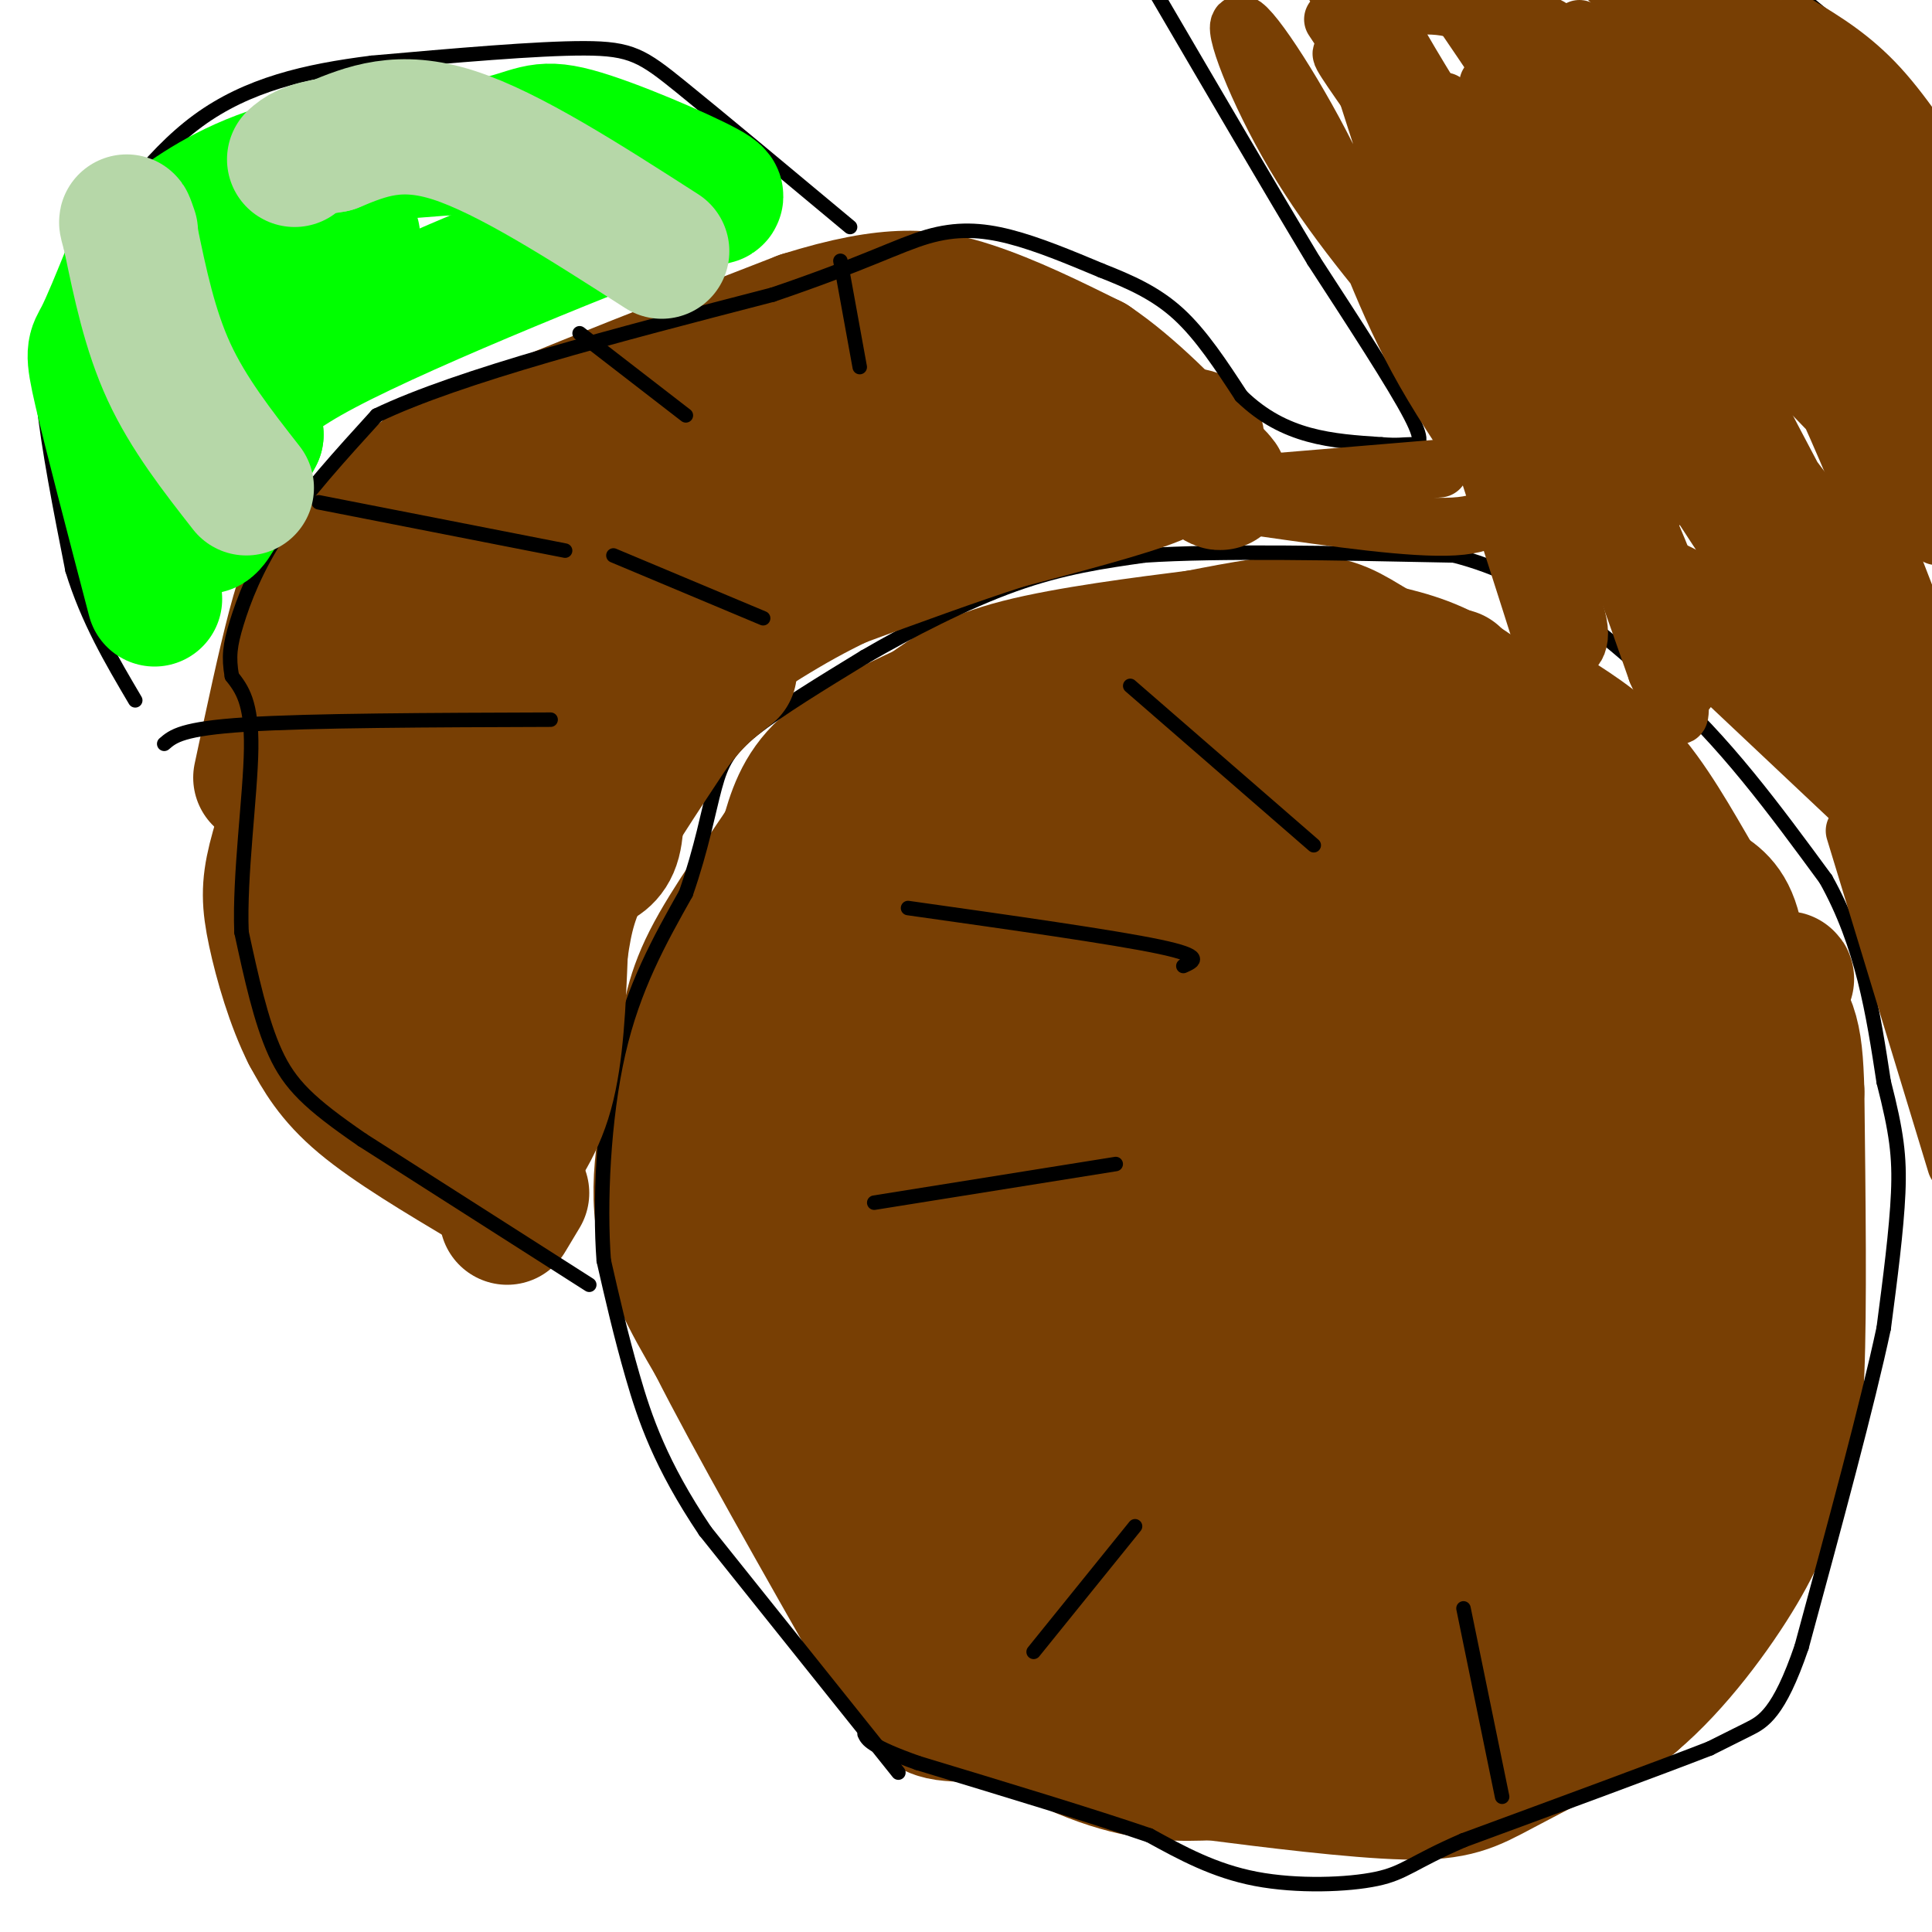 <svg viewBox='0 0 400 400' version='1.1' xmlns='http://www.w3.org/2000/svg' xmlns:xlink='http://www.w3.org/1999/xlink'><g fill='none' stroke='#783f04' stroke-width='28' stroke-linecap='round' stroke-linejoin='round'><path d='M301,140c0.000,0.000 -68.000,8.000 -68,8'/><path d='M233,148c-16.711,3.289 -24.489,7.511 -31,13c-6.511,5.489 -11.756,12.244 -17,19'/><path d='M185,180c-6.333,9.167 -13.667,22.583 -21,36'/><path d='M164,216c-4.452,8.607 -5.083,12.125 -6,20c-0.917,7.875 -2.119,20.107 0,32c2.119,11.893 7.560,23.446 13,35'/><path d='M171,303c2.511,9.133 2.289,14.467 6,21c3.711,6.533 11.356,14.267 19,22'/><path d='M196,346c9.044,7.289 22.156,14.511 32,18c9.844,3.489 16.422,3.244 23,3'/><path d='M251,367c11.738,1.500 29.583,3.750 40,4c10.417,0.250 13.405,-1.500 20,-5c6.595,-3.500 16.798,-8.750 27,-14'/><path d='M338,352c8.733,-7.333 17.067,-18.667 22,-27c4.933,-8.333 6.467,-13.667 8,-19'/><path d='M368,306c2.133,-5.267 3.467,-8.933 4,-22c0.533,-13.067 0.267,-35.533 0,-58'/><path d='M372,226c-0.356,-12.578 -1.244,-15.022 -8,-23c-6.756,-7.978 -19.378,-21.489 -32,-35'/><path d='M332,168c-10.133,-10.644 -19.467,-19.756 -27,-25c-7.533,-5.244 -13.267,-6.622 -19,-8'/><path d='M286,135c-5.000,-2.711 -8.000,-5.489 -14,-6c-6.000,-0.511 -15.000,1.244 -24,3'/><path d='M248,132c-11.111,1.400 -26.889,3.400 -37,6c-10.111,2.600 -14.556,5.800 -19,9'/><path d='M192,147c-7.267,3.400 -15.933,7.400 -21,12c-5.067,4.600 -6.533,9.800 -8,15'/><path d='M163,174c-4.578,7.044 -12.022,17.156 -16,25c-3.978,7.844 -4.489,13.422 -5,19'/><path d='M142,218c-2.378,8.822 -5.822,21.378 -5,32c0.822,10.622 5.911,19.311 11,28'/><path d='M148,278c7.833,15.500 21.917,40.250 36,65'/><path d='M184,343c7.822,12.556 9.378,11.444 16,12c6.622,0.556 18.311,2.778 30,5'/><path d='M192,268c-3.051,-13.513 -6.102,-27.027 -8,-35c-1.898,-7.973 -2.644,-10.407 1,-18c3.644,-7.593 11.679,-20.347 21,-29c9.321,-8.653 19.928,-13.205 26,-15c6.072,-1.795 7.609,-0.833 11,0c3.391,0.833 8.635,1.538 13,8c4.365,6.462 7.850,18.680 6,36c-1.850,17.320 -9.037,39.740 -13,49c-3.963,9.260 -4.704,5.360 -6,3c-1.296,-2.360 -3.148,-3.180 -5,-4'/><path d='M238,263c-2.678,-2.478 -6.874,-6.671 -10,-10c-3.126,-3.329 -5.181,-5.792 -7,-15c-1.819,-9.208 -3.403,-25.161 -3,-34c0.403,-8.839 2.793,-10.566 9,-15c6.207,-4.434 16.230,-11.576 25,-14c8.770,-2.424 16.287,-0.131 20,-1c3.713,-0.869 3.621,-4.901 4,4c0.379,8.901 1.230,30.735 2,42c0.770,11.265 1.459,11.962 -4,22c-5.459,10.038 -17.064,29.418 -21,40c-3.936,10.582 -0.201,12.364 -3,0c-2.799,-12.364 -12.130,-38.876 -16,-53c-3.870,-14.124 -2.278,-15.859 0,-20c2.278,-4.141 5.243,-10.687 10,-17c4.757,-6.313 11.307,-12.394 16,-16c4.693,-3.606 7.528,-4.737 16,-5c8.472,-0.263 22.580,0.342 29,2c6.420,1.658 5.152,4.369 6,8c0.848,3.631 3.814,8.180 6,20c2.186,11.820 3.593,30.910 5,50'/><path d='M322,251c0.675,16.465 -0.136,32.628 2,44c2.136,11.372 7.221,17.954 -5,5c-12.221,-12.954 -41.748,-45.444 -54,-60c-12.252,-14.556 -7.230,-11.179 -6,-13c1.230,-1.821 -1.333,-8.842 0,-14c1.333,-5.158 6.561,-8.455 12,-12c5.439,-3.545 11.090,-7.338 17,-9c5.910,-1.662 12.080,-1.192 16,-3c3.920,-1.808 5.592,-5.893 12,4c6.408,9.893 17.553,33.765 24,52c6.447,18.235 8.197,30.832 9,41c0.803,10.168 0.658,17.905 -3,23c-3.658,5.095 -10.829,7.547 -18,10'/><path d='M328,319c-9.652,-1.157 -24.781,-9.050 -35,-19c-10.219,-9.950 -15.526,-21.956 -18,-29c-2.474,-7.044 -2.115,-9.127 -1,-14c1.115,-4.873 2.985,-12.538 5,-18c2.015,-5.462 4.174,-8.723 11,-14c6.826,-5.277 18.320,-12.571 24,-16c5.680,-3.429 5.547,-2.993 8,-1c2.453,1.993 7.494,5.543 12,11c4.506,5.457 8.478,12.820 11,24c2.522,11.180 3.595,26.176 3,34c-0.595,7.824 -2.858,8.475 -4,11c-1.142,2.525 -1.162,6.924 -5,13c-3.838,6.076 -11.495,13.828 -21,17c-9.505,3.172 -20.859,1.763 -27,0c-6.141,-1.763 -7.071,-3.882 -8,-6'/><path d='M283,312c-4.063,-4.815 -10.221,-13.852 -12,-22c-1.779,-8.148 0.822,-15.407 -1,-18c-1.822,-2.593 -8.066,-0.520 7,-18c15.066,-17.480 51.441,-54.514 68,-59c16.559,-4.486 13.303,23.575 12,33c-1.303,9.425 -0.651,0.212 0,-9'/><path d='M357,219c0.000,-1.500 0.000,-0.750 0,0'/><path d='M371,222c-3.622,-1.244 -7.244,-2.489 -9,-8c-1.756,-5.511 -1.644,-15.289 -3,-21c-1.356,-5.711 -4.178,-7.356 -7,-9'/><path d='M352,184c-3.444,-5.667 -8.556,-15.333 -14,-22c-5.444,-6.667 -11.222,-10.333 -17,-14'/><path d='M321,148c-9.667,-3.000 -25.333,-3.500 -41,-4'/><path d='M264,153c0.580,2.155 1.160,4.309 0,6c-1.160,1.691 -4.059,2.918 8,3c12.059,0.082 39.076,-0.980 49,0c9.924,0.980 2.756,4.003 4,6c1.244,1.997 10.900,2.968 0,3c-10.900,0.032 -42.358,-0.876 -57,0c-14.642,0.876 -12.469,3.536 5,9c17.469,5.464 50.235,13.732 83,22'/><path d='M356,202c17.102,2.383 18.357,-2.661 4,6c-14.357,8.661 -44.325,31.025 -56,35c-11.675,3.975 -5.057,-10.440 1,-25c6.057,-14.560 11.554,-29.266 15,-35c3.446,-5.734 4.842,-2.495 1,15c-3.842,17.495 -12.921,49.248 -22,81'/><path d='M299,279c-8.565,-9.950 -18.977,-75.324 -15,-78c3.977,-2.676 22.344,57.344 30,78c7.656,20.656 4.600,1.946 -1,-20c-5.600,-21.946 -13.743,-47.127 -12,-42c1.743,5.127 13.371,40.564 25,76'/><path d='M326,293c8.156,20.578 16.044,34.022 7,41c-9.044,6.978 -35.022,7.489 -61,8'/><path d='M272,342c-15.539,1.965 -23.887,2.877 -15,5c8.887,2.123 35.008,5.456 42,7c6.992,1.544 -5.145,1.298 -13,-1c-7.855,-2.298 -11.427,-6.649 -15,-11'/><path d='M271,342c-4.819,-4.358 -9.366,-9.754 -17,-12c-7.634,-2.246 -18.357,-1.344 -25,-2c-6.643,-0.656 -9.208,-2.871 -9,-9c0.208,-6.129 3.189,-16.172 5,-22c1.811,-5.828 2.452,-7.439 9,-12c6.548,-4.561 19.003,-12.070 26,-13c6.997,-0.930 8.535,4.720 12,12c3.465,7.280 8.856,16.191 6,26c-2.856,9.809 -13.959,20.517 -21,26c-7.041,5.483 -10.021,5.742 -13,6'/><path d='M244,342c-3.078,1.162 -4.273,1.066 -6,-1c-1.727,-2.066 -3.988,-6.103 -8,-10c-4.012,-3.897 -9.777,-7.655 1,-13c10.777,-5.345 38.094,-12.277 49,-15c10.906,-2.723 5.400,-1.238 3,4c-2.400,5.238 -1.693,14.230 -7,23c-5.307,8.770 -16.629,17.320 -22,23c-5.371,5.680 -4.792,8.491 -8,1c-3.208,-7.491 -10.202,-25.283 -13,-36c-2.798,-10.717 -1.399,-14.358 0,-18'/><path d='M233,300c0.933,-0.578 3.267,6.977 2,14c-1.267,7.023 -6.133,13.516 -8,17c-1.867,3.484 -0.734,3.960 -3,4c-2.266,0.040 -7.930,-0.357 -12,1c-4.070,1.357 -6.544,4.467 -10,-11c-3.456,-15.467 -7.892,-49.510 -11,-68c-3.108,-18.490 -4.888,-21.426 -6,-22c-1.112,-0.574 -1.556,1.213 -2,3'/><path d='M183,238c11.451,16.098 41.078,54.843 43,61c1.922,6.157 -23.861,-20.273 -35,-33c-11.139,-12.727 -7.635,-11.752 -7,-12c0.635,-0.248 -1.598,-1.721 2,-7c3.598,-5.279 13.028,-14.366 17,-7c3.972,7.366 2.486,31.183 1,55'/><path d='M204,295c-7.284,1.251 -25.996,-23.123 -33,-40c-7.004,-16.877 -2.302,-26.257 0,-31c2.302,-4.743 2.205,-4.849 4,-5c1.795,-0.151 5.483,-0.348 6,15c0.517,15.348 -2.138,46.242 -2,52c0.138,5.758 3.069,-13.621 6,-33'/><path d='M185,253c5.282,-16.402 15.489,-40.908 20,-53c4.511,-12.092 3.328,-11.771 6,8c2.672,19.771 9.201,58.990 14,77c4.799,18.010 7.869,14.810 3,-2c-4.869,-16.810 -17.677,-47.232 -22,-53c-4.323,-5.768 -0.162,13.116 4,32'/><path d='M210,262c0.667,8.500 0.333,13.750 0,19'/></g>
<g fill='none' stroke='#000000' stroke-width='3' stroke-linecap='round' stroke-linejoin='round'><path d='M186,367c0.000,0.000 -40.000,-50.000 -40,-50'/><path d='M146,317c-9.289,-13.822 -12.511,-23.378 -15,-32c-2.489,-8.622 -4.244,-16.311 -6,-24'/><path d='M125,261c-0.889,-11.822 -0.111,-29.378 3,-43c3.111,-13.622 8.556,-23.311 14,-33'/><path d='M142,185c3.321,-9.548 4.625,-16.917 6,-22c1.375,-5.083 2.821,-7.881 8,-12c5.179,-4.119 14.089,-9.560 23,-15'/><path d='M179,136c9.267,-5.400 20.933,-11.400 31,-15c10.067,-3.600 18.533,-4.800 27,-6'/><path d='M237,115c15.167,-1.000 39.583,-0.500 64,0'/><path d='M301,115c17.833,4.500 30.417,15.750 43,27'/><path d='M344,142c12.833,11.167 23.417,25.583 34,40'/><path d='M378,182c7.667,13.667 9.833,27.833 12,42'/><path d='M390,224c2.667,10.400 3.333,15.400 3,23c-0.333,7.600 -1.667,17.800 -3,28'/><path d='M390,275c-3.333,15.667 -10.167,40.833 -17,66'/><path d='M373,341c-4.733,13.867 -8.067,15.533 -11,17c-2.933,1.467 -5.467,2.733 -8,4'/><path d='M354,362c-9.833,3.833 -30.417,11.417 -51,19'/><path d='M303,381c-10.738,4.643 -12.083,6.750 -18,8c-5.917,1.250 -16.405,1.643 -25,0c-8.595,-1.643 -15.298,-5.321 -22,-9'/><path d='M238,380c-11.667,-4.000 -29.833,-9.500 -48,-15'/><path d='M190,365c-9.833,-3.500 -10.417,-4.750 -11,-6'/></g>
<g fill='none' stroke='#783f04' stroke-width='28' stroke-linecap='round' stroke-linejoin='round'><path d='M101,245c-9.917,-5.917 -19.833,-11.833 -26,-17c-6.167,-5.167 -8.583,-9.583 -11,-14'/><path d='M64,214c-3.202,-6.274 -5.708,-14.958 -7,-21c-1.292,-6.042 -1.369,-9.440 0,-15c1.369,-5.560 4.185,-13.280 7,-21'/><path d='M64,157c5.756,-10.600 16.644,-26.600 21,-35c4.356,-8.400 2.178,-9.200 0,-10'/><path d='M54,161c2.489,-11.667 4.978,-23.333 7,-31c2.022,-7.667 3.578,-11.333 8,-16c4.422,-4.667 11.711,-10.333 19,-16'/><path d='M88,98c16.167,-8.000 47.083,-20.000 78,-32'/><path d='M166,66c18.800,-5.911 26.800,-4.689 35,-2c8.200,2.689 16.600,6.844 25,11'/><path d='M226,75c8.167,5.500 16.083,13.750 24,22'/><path d='M250,97c4.167,4.000 2.583,3.000 1,2'/><path d='M206,71c-3.191,3.710 -6.383,7.419 -15,11c-8.617,3.581 -22.660,7.032 -35,14c-12.340,6.968 -22.976,17.453 -31,23c-8.024,5.547 -13.435,6.156 -16,5c-2.565,-1.156 -2.282,-4.078 -2,-7'/><path d='M107,117c-1.027,-2.608 -2.595,-5.627 7,-15c9.595,-9.373 30.352,-25.100 27,-17c-3.352,8.100 -30.815,40.029 -45,60c-14.185,19.971 -15.093,27.986 -16,36'/><path d='M80,181c-3.486,0.261 -4.202,-17.088 -2,-31c2.202,-13.912 7.322,-24.389 6,-13c-1.322,11.389 -9.087,44.643 -13,63c-3.913,18.357 -3.975,21.816 0,16c3.975,-5.816 11.988,-20.908 20,-36'/><path d='M91,180c4.369,-4.583 5.292,1.958 5,13c-0.292,11.042 -1.798,26.583 -1,35c0.798,8.417 3.899,9.708 7,11'/><path d='M102,239c1.667,3.933 2.333,8.267 3,5c0.667,-3.267 1.333,-14.133 2,-25'/><path d='M107,219c-1.022,-6.244 -4.578,-9.356 -2,-23c2.578,-13.644 11.289,-37.822 20,-62'/><path d='M125,134c-2.756,2.578 -19.644,40.022 -24,59c-4.356,18.978 3.822,19.489 12,20'/><path d='M113,213c2.222,-2.400 1.778,-18.400 5,-32c3.222,-13.600 10.111,-24.800 17,-36'/><path d='M135,145c3.133,-8.089 2.467,-10.311 12,-17c9.533,-6.689 29.267,-17.844 49,-29'/><path d='M196,99c18.067,-6.689 38.733,-8.911 47,-9c8.267,-0.089 4.133,1.956 0,4'/><path d='M243,94c0.489,1.333 1.711,2.667 -4,5c-5.711,2.333 -18.356,5.667 -31,9'/><path d='M208,108c-10.833,3.500 -22.417,7.750 -34,12'/><path d='M174,120c-10.667,5.000 -20.333,11.500 -30,18'/><path d='M144,138c-5.689,3.022 -4.911,1.578 -7,5c-2.089,3.422 -7.044,11.711 -12,20'/><path d='M125,163c-3.600,6.933 -6.600,14.267 -7,17c-0.400,2.733 1.800,0.867 4,-1'/><path d='M122,179c1.738,-0.583 4.083,-1.542 5,-5c0.917,-3.458 0.405,-9.417 3,-16c2.595,-6.583 8.298,-13.792 14,-21'/><path d='M144,137c5.167,-5.833 11.083,-9.917 17,-14'/><path d='M103,244c3.917,-5.083 7.833,-10.167 10,-18c2.167,-7.833 2.583,-18.417 3,-29'/><path d='M116,197c1.044,-7.533 2.156,-11.867 6,-19c3.844,-7.133 10.422,-17.067 17,-27'/><path d='M139,151c4.833,-6.500 8.417,-9.250 12,-12'/><path d='M105,252c0.000,0.000 3.000,-5.000 3,-5'/></g>
<g fill='none' stroke='#000000' stroke-width='3' stroke-linecap='round' stroke-linejoin='round'><path d='M122,266c0.000,0.000 -47.000,-30.000 -47,-30'/><path d='M75,236c-11.000,-7.556 -15.000,-11.444 -18,-18c-3.000,-6.556 -5.000,-15.778 -7,-25'/><path d='M50,193c-0.467,-11.667 1.867,-28.333 2,-38c0.133,-9.667 -1.933,-12.333 -4,-15'/><path d='M48,140c-0.690,-3.964 -0.417,-6.375 1,-11c1.417,-4.625 3.976,-11.464 9,-19c5.024,-7.536 12.512,-15.768 20,-24'/><path d='M78,86c17.000,-8.167 49.500,-16.583 82,-25'/><path d='M160,61c19.143,-6.500 26.000,-10.250 32,-12c6.000,-1.750 11.143,-1.500 17,0c5.857,1.500 12.429,4.250 19,7'/><path d='M228,56c5.933,2.333 11.267,4.667 16,9c4.733,4.333 8.867,10.667 13,17'/><path d='M257,82c4.467,4.333 9.133,6.667 14,8c4.867,1.333 9.933,1.667 15,2'/><path d='M286,92c3.440,0.286 4.542,0.000 6,0c1.458,0.000 3.274,0.286 0,-6c-3.274,-6.286 -11.637,-19.143 -20,-32'/><path d='M272,54c-8.833,-14.667 -20.917,-35.333 -33,-56'/><path d='M394,25c-1.167,-3.917 -2.333,-7.833 -7,-13c-4.667,-5.167 -12.833,-11.583 -21,-18'/></g>
<g fill='none' stroke='#783f04' stroke-width='12' stroke-linecap='round' stroke-linejoin='round'><path d='M262,100c0.000,0.000 36.000,-3.000 36,-3'/><path d='M261,105c15.750,2.250 31.500,4.500 40,4c8.500,-0.500 9.750,-3.750 11,-7'/><path d='M332,100c0.000,0.000 5.000,-2.000 5,-2'/><path d='M315,106c-0.929,0.024 -1.857,0.048 -3,1c-1.143,0.952 -2.500,2.833 4,4c6.500,1.167 20.857,1.619 34,9c13.143,7.381 25.071,21.690 37,36'/><path d='M387,156c9.167,8.500 13.583,11.750 18,15'/><path d='M320,118c0.956,-0.622 1.911,-1.244 11,1c9.089,2.244 26.311,7.356 40,17c13.689,9.644 23.844,23.822 34,38'/><path d='M336,121c0.000,0.000 69.000,65.000 69,65'/><path d='M352,137c3.506,-0.625 7.012,-1.250 14,6c6.988,7.250 17.458,22.375 23,30c5.542,7.625 6.155,7.750 8,14c1.845,6.250 4.923,18.625 8,31'/><path d='M384,172c0.000,0.000 21.000,69.000 21,69'/><path d='M381,119c-16.667,-27.467 -33.333,-54.933 -45,-76c-11.667,-21.067 -18.333,-35.733 -21,-43c-2.667,-7.267 -1.333,-7.133 0,-7'/><path d='M328,10c0.000,0.000 86.000,106.000 86,106'/><path d='M394,101c-12.374,-12.794 -24.749,-25.589 -31,-32c-6.251,-6.411 -6.379,-6.439 -10,-16c-3.621,-9.561 -10.733,-28.656 -7,-26c3.733,2.656 18.313,27.061 30,52c11.687,24.939 20.482,50.411 25,61c4.518,10.589 4.759,6.294 5,2'/><path d='M401,111c-7.389,-15.601 -14.778,-31.201 -30,-52c-15.222,-20.799 -38.277,-46.796 -31,-25c7.277,21.796 44.886,91.385 59,115c14.114,23.615 4.731,1.258 5,-3c0.269,-4.258 10.188,9.584 -7,-13c-17.188,-22.584 -61.482,-81.596 -79,-104c-17.518,-22.404 -8.259,-8.202 1,6'/><path d='M319,35c19.854,32.547 68.988,110.915 84,132c15.012,21.085 -4.100,-15.111 -10,-27c-5.900,-11.889 1.412,0.530 -15,-24c-16.412,-24.530 -56.546,-86.009 -75,-113c-18.454,-26.991 -15.227,-19.496 -12,-12'/><path d='M299,21c29.643,46.893 59.285,93.786 73,113c13.715,19.214 11.501,10.748 6,0c-5.501,-10.748 -14.289,-23.778 -36,-50c-21.711,-26.222 -56.345,-65.637 -63,-72c-6.655,-6.363 14.670,20.325 30,47c15.330,26.675 24.665,53.338 34,80'/><path d='M343,139c6.089,13.850 4.313,8.475 5,6c0.687,-2.475 3.839,-2.051 2,-11c-1.839,-8.949 -8.668,-27.271 -22,-52c-13.332,-24.729 -33.166,-55.864 -53,-87'/><path d='M276,4c27.387,41.363 54.774,82.726 64,95c9.226,12.274 0.292,-4.542 -6,-13c-6.292,-8.458 -9.940,-8.560 -19,-22c-9.060,-13.440 -23.530,-40.220 -38,-67'/><path d='M282,16c14.424,44.840 28.849,89.680 35,109c6.151,19.320 4.030,13.120 4,11c-0.030,-2.120 2.031,-0.159 4,-1c1.969,-0.841 3.844,-4.484 -2,-15c-5.844,-10.516 -19.409,-27.903 -28,-43c-8.591,-15.097 -12.210,-27.902 -19,-42c-6.790,-14.098 -16.751,-29.488 -19,-30c-2.249,-0.512 3.215,13.854 11,27c7.785,13.146 17.893,25.073 28,37'/><path d='M296,69c5.095,6.833 3.833,5.417 9,11c5.167,5.583 16.762,18.167 13,5c-3.762,-13.167 -22.881,-52.083 -42,-91'/><path d='M285,15c9.291,17.954 18.582,35.908 28,52c9.418,16.092 18.962,30.322 25,36c6.038,5.678 8.568,2.803 -2,-17c-10.568,-19.803 -34.235,-56.535 -44,-73c-9.765,-16.465 -5.629,-12.664 -1,-12c4.629,0.664 9.751,-1.810 23,7c13.249,8.810 34.624,28.905 56,49'/><path d='M370,57c12.595,7.762 16.083,2.667 17,-2c0.917,-4.667 -0.738,-8.905 -7,-20c-6.262,-11.095 -17.131,-29.048 -28,-47'/><path d='M353,7c4.667,12.583 9.333,25.167 18,41c8.667,15.833 21.333,34.917 34,54'/><path d='M401,76c-7.167,-13.417 -14.333,-26.833 -24,-40c-9.667,-13.167 -21.833,-26.083 -34,-39'/><path d='M344,4c2.417,6.750 4.833,13.500 15,27c10.167,13.500 28.083,33.750 46,54'/><path d='M404,77c-12.250,-16.417 -24.500,-32.833 -37,-47c-12.500,-14.167 -25.250,-26.083 -38,-38'/><path d='M372,5c5.667,3.417 11.333,6.833 17,13c5.667,6.167 11.333,15.083 17,24'/><path d='M401,40c0.000,0.000 -45.000,-44.000 -45,-44'/><path d='M359,2c0.000,0.000 47.000,51.000 47,51'/><path d='M395,37c0.000,0.000 -43.000,-38.000 -43,-38'/><path d='M350,0c12.000,21.223 24.000,42.447 33,54c9.000,11.553 15.000,13.437 16,9c1.000,-4.437 -3.000,-15.195 -11,-26c-8.000,-10.805 -20.000,-21.659 -28,-28c-8.000,-6.341 -12.000,-8.171 -16,-10'/><path d='M327,6c21.451,18.364 42.903,36.727 56,46c13.097,9.273 17.841,9.455 20,8c2.159,-1.455 1.735,-4.545 -1,-10c-2.735,-5.455 -7.781,-13.273 -19,-24c-11.219,-10.727 -28.609,-24.364 -46,-38'/><path d='M324,10c27.494,35.015 54.987,70.031 66,82c11.013,11.969 5.545,0.893 -4,-13c-9.545,-13.893 -23.168,-30.601 -35,-44c-11.832,-13.399 -21.872,-23.488 -28,-28c-6.128,-4.512 -8.342,-3.445 1,21c9.342,24.445 30.241,72.270 38,89c7.759,16.730 2.380,2.365 -3,-12'/><path d='M359,105c-11.434,-12.389 -38.518,-37.362 -48,-42c-9.482,-4.638 -1.360,11.059 7,26c8.360,14.941 16.960,29.126 16,30c-0.960,0.874 -11.480,-11.563 -22,-24'/><path d='M312,95c1.000,-1.167 14.500,7.917 28,17'/></g>
<g fill='none' stroke='#000000' stroke-width='3' stroke-linecap='round' stroke-linejoin='round'><path d='M114,149c-24.833,0.083 -49.667,0.167 -63,1c-13.333,0.833 -15.167,2.417 -17,4'/><path d='M117,114c0.000,0.000 -51.000,-10.000 -51,-10'/><path d='M142,86c0.000,0.000 -22.000,-17.000 -22,-17'/><path d='M178,76c0.000,0.000 -4.000,-22.000 -4,-22'/><path d='M158,128c0.000,0.000 -31.000,-13.000 -31,-13'/><path d='M231,241c0.000,0.000 -50.000,8.000 -50,8'/><path d='M235,316c0.000,0.000 -21.000,26.000 -21,26'/><path d='M303,333c0.000,0.000 8.000,39.000 8,39'/><path d='M245,200c2.250,-1.000 4.500,-2.000 -5,-4c-9.500,-2.000 -30.750,-5.000 -52,-8'/><path d='M272,175c0.000,0.000 -38.000,-33.000 -38,-33'/><path d='M176,47c-13.533,-11.289 -27.067,-22.578 -35,-29c-7.933,-6.422 -10.267,-7.978 -20,-8c-9.733,-0.022 -26.867,1.489 -44,3'/><path d='M77,13c-13.644,1.711 -25.756,4.489 -36,12c-10.244,7.511 -18.622,19.756 -27,32'/><path d='M14,57c-5.578,9.200 -6.022,16.200 -5,26c1.022,9.800 3.511,22.400 6,35'/><path d='M15,118c3.167,10.333 8.083,18.667 13,27'/></g>
<g fill='none' stroke='#00ff00' stroke-width='28' stroke-linecap='round' stroke-linejoin='round'><path d='M32,124c-4.511,-17.244 -9.022,-34.489 -11,-43c-1.978,-8.511 -1.422,-8.289 0,-11c1.422,-2.711 3.711,-8.356 6,-14'/><path d='M27,56c2.036,-3.548 4.125,-5.417 9,-9c4.875,-3.583 12.536,-8.881 24,-12c11.464,-3.119 26.732,-4.060 42,-5'/><path d='M102,30c8.690,-1.869 9.417,-4.042 17,-2c7.583,2.042 22.024,8.298 27,11c4.976,2.702 0.488,1.851 -4,1'/><path d='M142,40c-16.667,6.467 -56.333,22.133 -75,32c-18.667,9.867 -16.333,13.933 -14,18'/><path d='M53,90c-4.858,9.075 -10.003,22.762 -11,18c-0.997,-4.762 2.155,-27.974 4,-39c1.845,-11.026 2.384,-9.864 4,-10c1.616,-0.136 4.308,-1.568 7,-3'/><path d='M57,56c3.833,-1.667 9.917,-4.333 16,-7'/></g>
<g fill='none' stroke='#b6d7a8' stroke-width='28' stroke-linecap='round' stroke-linejoin='round'><path d='M137,52c-15.833,-10.167 -31.667,-20.333 -43,-24c-11.333,-3.667 -18.167,-0.833 -25,2'/><path d='M69,30c-5.500,0.833 -6.750,1.917 -8,3'/><path d='M51,101c-6.000,-7.667 -12.000,-15.333 -16,-24c-4.000,-8.667 -6.000,-18.333 -8,-28'/><path d='M27,49c-1.333,-4.833 -0.667,-2.917 0,-1'/></g>
</svg>